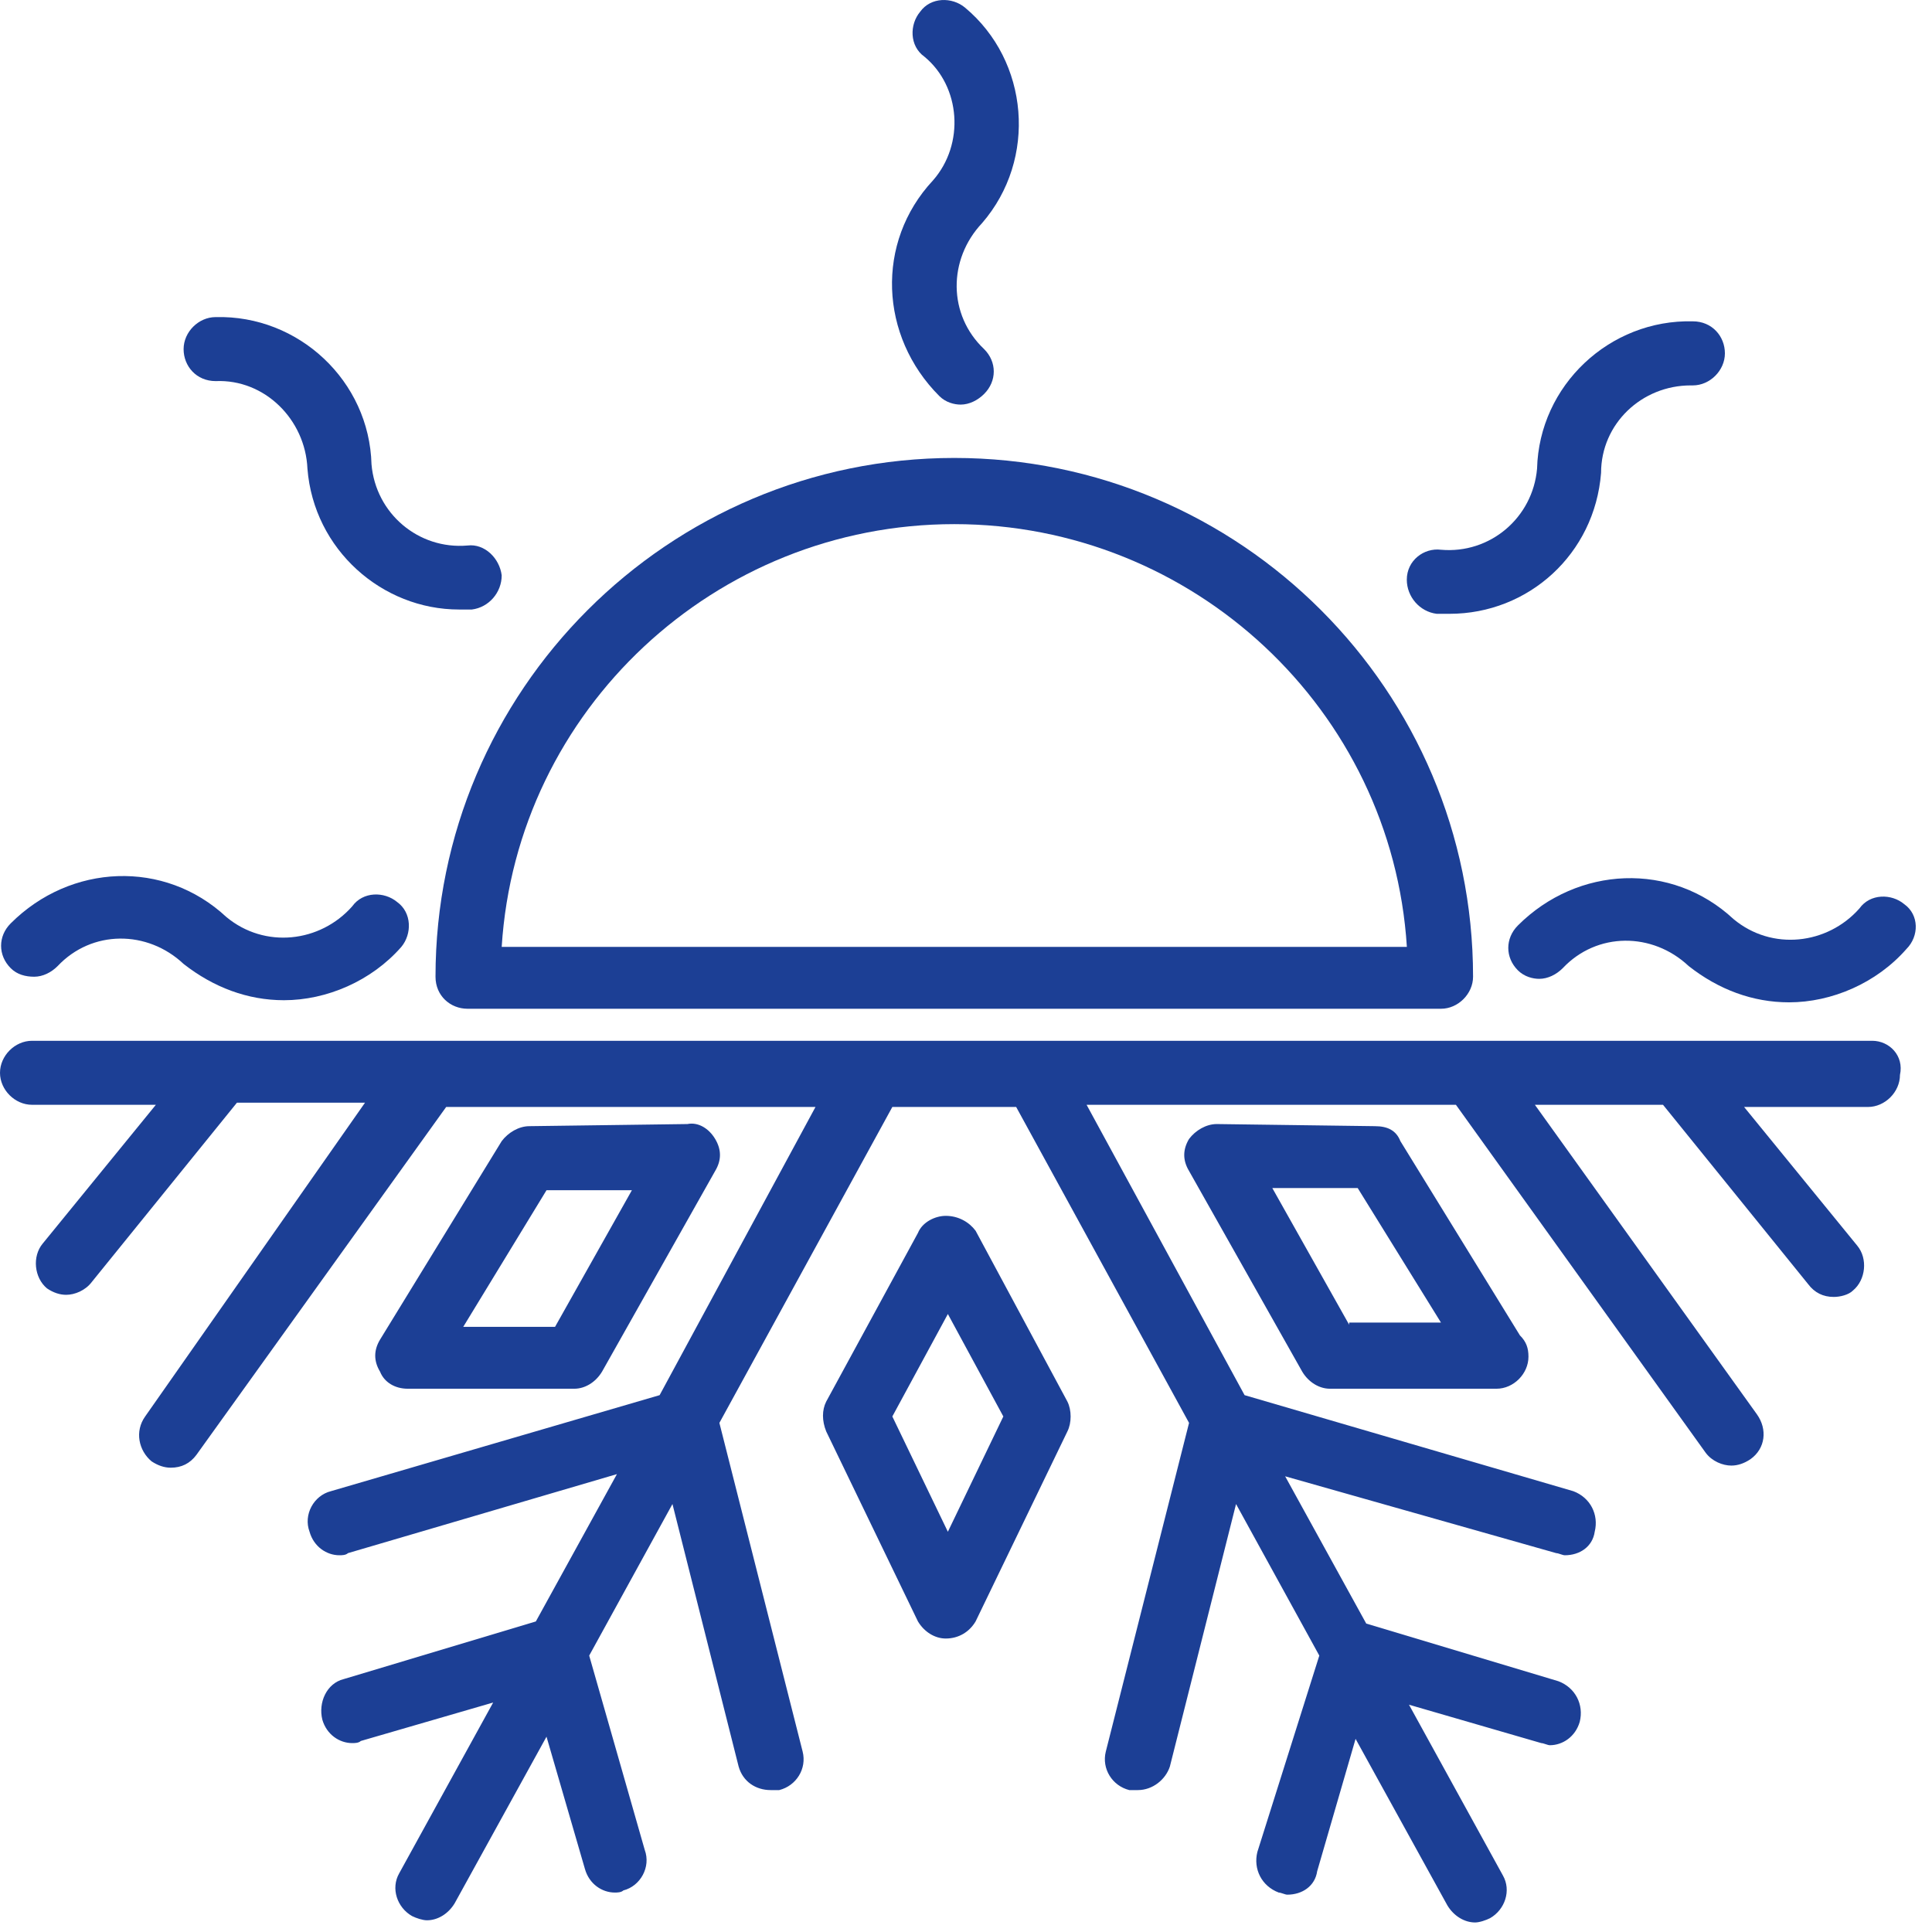 <svg xmlns="http://www.w3.org/2000/svg" fill="none" viewBox="0 0 31 31" height="31" width="31">
<path fill="#1C3F95" d="M30.041 16.7H0.514C0.24 16.7 0 16.939 0 17.214C0 17.488 0.24 17.727 0.514 17.727H2.501L0.685 19.954C0.514 20.159 0.548 20.502 0.754 20.673C0.856 20.742 0.959 20.776 1.062 20.776C1.199 20.776 1.37 20.707 1.473 20.57L3.802 17.693H5.857L2.329 22.728C2.158 22.968 2.226 23.276 2.432 23.448C2.535 23.516 2.638 23.55 2.74 23.55C2.912 23.55 3.049 23.482 3.151 23.345L7.159 17.762H13.085L10.584 22.386L5.309 23.927C5.035 23.996 4.864 24.304 4.967 24.578C5.035 24.818 5.241 24.955 5.446 24.955C5.481 24.955 5.549 24.955 5.583 24.921L9.899 23.653L8.598 26.017L5.515 26.942C5.241 27.01 5.104 27.318 5.172 27.593C5.241 27.832 5.446 27.969 5.652 27.969C5.686 27.969 5.755 27.969 5.789 27.935L7.913 27.318L6.405 30.059C6.268 30.299 6.371 30.607 6.611 30.744C6.679 30.778 6.782 30.812 6.851 30.812C7.022 30.812 7.193 30.71 7.296 30.538L8.769 27.866L9.386 29.99C9.454 30.23 9.66 30.367 9.865 30.367C9.899 30.367 9.968 30.367 10.002 30.333C10.276 30.264 10.447 29.956 10.345 29.682L9.454 26.565L10.79 24.133L11.852 28.346C11.92 28.586 12.126 28.723 12.366 28.723C12.4 28.723 12.434 28.723 12.503 28.723C12.777 28.654 12.948 28.38 12.879 28.106L11.543 22.831L14.318 17.762H16.305L19.079 22.831L17.743 28.106C17.675 28.38 17.846 28.654 18.12 28.723C18.154 28.723 18.189 28.723 18.257 28.723C18.497 28.723 18.703 28.552 18.771 28.346L19.833 24.133L21.169 26.565L20.175 29.716C20.107 29.99 20.244 30.264 20.518 30.367C20.552 30.367 20.621 30.401 20.655 30.401C20.895 30.401 21.1 30.264 21.135 30.024L21.751 27.901L23.224 30.573C23.327 30.744 23.498 30.847 23.669 30.847C23.738 30.847 23.841 30.812 23.909 30.778C24.149 30.641 24.252 30.333 24.115 30.093L22.608 27.353L24.731 27.969C24.765 27.969 24.834 28.003 24.868 28.003C25.074 28.003 25.279 27.866 25.348 27.627C25.416 27.353 25.279 27.079 25.005 26.976L21.922 26.051L20.621 23.688L24.971 24.921C25.005 24.921 25.074 24.955 25.108 24.955C25.348 24.955 25.553 24.818 25.588 24.578C25.656 24.304 25.519 24.03 25.245 23.927L19.97 22.386L17.435 17.727H23.361L27.369 23.311C27.471 23.448 27.643 23.516 27.78 23.516C27.883 23.516 27.985 23.482 28.088 23.413C28.328 23.242 28.362 22.934 28.191 22.694L24.628 17.727H26.684L29.013 20.605C29.116 20.742 29.253 20.81 29.424 20.81C29.527 20.81 29.664 20.776 29.732 20.707C29.938 20.536 29.972 20.194 29.801 19.988L27.985 17.762H29.972C30.246 17.762 30.486 17.522 30.486 17.248C30.554 16.939 30.315 16.7 30.041 16.7Z"></path>
<path fill="#1C3F95" d="M7.502 16.186H23.122C23.396 16.186 23.636 15.946 23.636 15.672C23.636 11.082 19.902 7.348 15.312 7.348C10.722 7.348 6.988 11.082 6.988 15.672C6.988 15.98 7.228 16.186 7.502 16.186ZM15.312 8.41C19.148 8.41 22.334 11.39 22.574 15.193H8.05C8.29 11.39 11.476 8.41 15.312 8.41Z"></path>
<path fill="#1C3F95" d="M6.543 22.283H9.215C9.386 22.283 9.557 22.18 9.66 22.009L11.475 18.789C11.578 18.618 11.578 18.447 11.475 18.275C11.373 18.104 11.201 18.001 11.03 18.036L8.495 18.07C8.324 18.07 8.153 18.173 8.05 18.31L6.098 21.495C5.995 21.666 5.995 21.838 6.098 22.009C6.166 22.18 6.337 22.283 6.543 22.283ZM8.769 19.098H10.139L8.906 21.29H7.433L8.769 19.098Z"></path>
<path fill="#1C3F95" d="M22.059 18.07L19.524 18.036C19.353 18.036 19.182 18.138 19.079 18.275C18.976 18.447 18.976 18.618 19.079 18.789L20.895 22.009C20.997 22.18 21.169 22.283 21.34 22.283H24.012C24.286 22.283 24.525 22.043 24.525 21.769C24.525 21.632 24.491 21.529 24.388 21.427L22.47 18.31C22.402 18.138 22.265 18.07 22.059 18.07ZM21.648 21.256L20.415 19.063H21.785L23.121 21.221H21.648V21.256Z"></path>
<path fill="#1C3F95" d="M15.654 19.748C15.552 19.611 15.38 19.509 15.175 19.509C15.003 19.509 14.798 19.611 14.729 19.783L13.257 22.489C13.188 22.626 13.188 22.797 13.257 22.968L14.729 26.017C14.832 26.188 15.003 26.291 15.175 26.291C15.38 26.291 15.552 26.188 15.654 26.017L17.127 22.968C17.196 22.831 17.196 22.626 17.127 22.489L15.654 19.748ZM15.209 24.578L14.318 22.728L15.209 21.084L16.099 22.728L15.209 24.578Z"></path>
<path fill="#1C3F95" d="M14.969 2.896C14.044 3.889 14.113 5.396 15.072 6.355C15.175 6.458 15.312 6.492 15.414 6.492C15.551 6.492 15.688 6.424 15.791 6.321C15.997 6.115 15.997 5.807 15.791 5.602C15.209 5.053 15.209 4.163 15.757 3.581C16.648 2.553 16.511 0.977 15.483 0.121C15.277 -0.05 14.935 -0.05 14.764 0.189C14.592 0.395 14.592 0.738 14.832 0.909C15.414 1.388 15.483 2.313 14.969 2.896Z"></path>
<path fill="#1C3F95" d="M30.555 14.508C30.35 14.336 30.007 14.336 29.836 14.576C29.322 15.158 28.431 15.261 27.815 14.747C26.822 13.822 25.314 13.891 24.355 14.85C24.15 15.056 24.15 15.364 24.355 15.569C24.458 15.672 24.595 15.706 24.698 15.706C24.835 15.706 24.972 15.638 25.075 15.535C25.623 14.953 26.513 14.953 27.096 15.501C27.575 15.878 28.123 16.083 28.706 16.083C29.391 16.083 30.11 15.775 30.59 15.227C30.795 15.021 30.795 14.679 30.555 14.508Z"></path>
<path fill="#1C3F95" d="M0.549 15.672C0.686 15.672 0.823 15.604 0.925 15.501C1.473 14.919 2.364 14.919 2.946 15.467C3.426 15.843 3.974 16.049 4.556 16.049C5.241 16.049 5.961 15.741 6.44 15.193C6.611 14.987 6.611 14.645 6.372 14.473C6.166 14.302 5.824 14.302 5.652 14.542C5.139 15.124 4.248 15.227 3.631 14.713C2.638 13.788 1.131 13.857 0.172 14.816C-0.034 15.021 -0.034 15.33 0.172 15.535C0.274 15.638 0.411 15.672 0.549 15.672Z"></path>
<path fill="#1C3F95" d="M3.46 6.115C4.248 6.081 4.899 6.732 4.933 7.52C5.036 8.821 6.132 9.78 7.365 9.78C7.434 9.78 7.502 9.78 7.571 9.78C7.845 9.746 8.05 9.506 8.05 9.232C8.016 8.958 7.776 8.719 7.502 8.753C6.714 8.821 6.029 8.239 5.961 7.451C5.926 6.115 4.796 5.053 3.46 5.088C3.186 5.088 2.946 5.327 2.946 5.602C2.946 5.876 3.152 6.115 3.46 6.115Z"></path>
<path fill="#1C3F95" d="M23.053 9.849C23.121 9.849 23.19 9.849 23.258 9.849C24.526 9.849 25.588 8.89 25.69 7.588C25.69 6.8 26.341 6.184 27.129 6.184H27.163C27.437 6.184 27.677 5.944 27.677 5.67C27.677 5.396 27.471 5.156 27.163 5.156C25.827 5.122 24.697 6.184 24.663 7.52C24.594 8.308 23.909 8.89 23.121 8.821C22.847 8.787 22.573 8.993 22.573 9.301C22.573 9.575 22.779 9.815 23.053 9.849Z"></path>
</svg>
